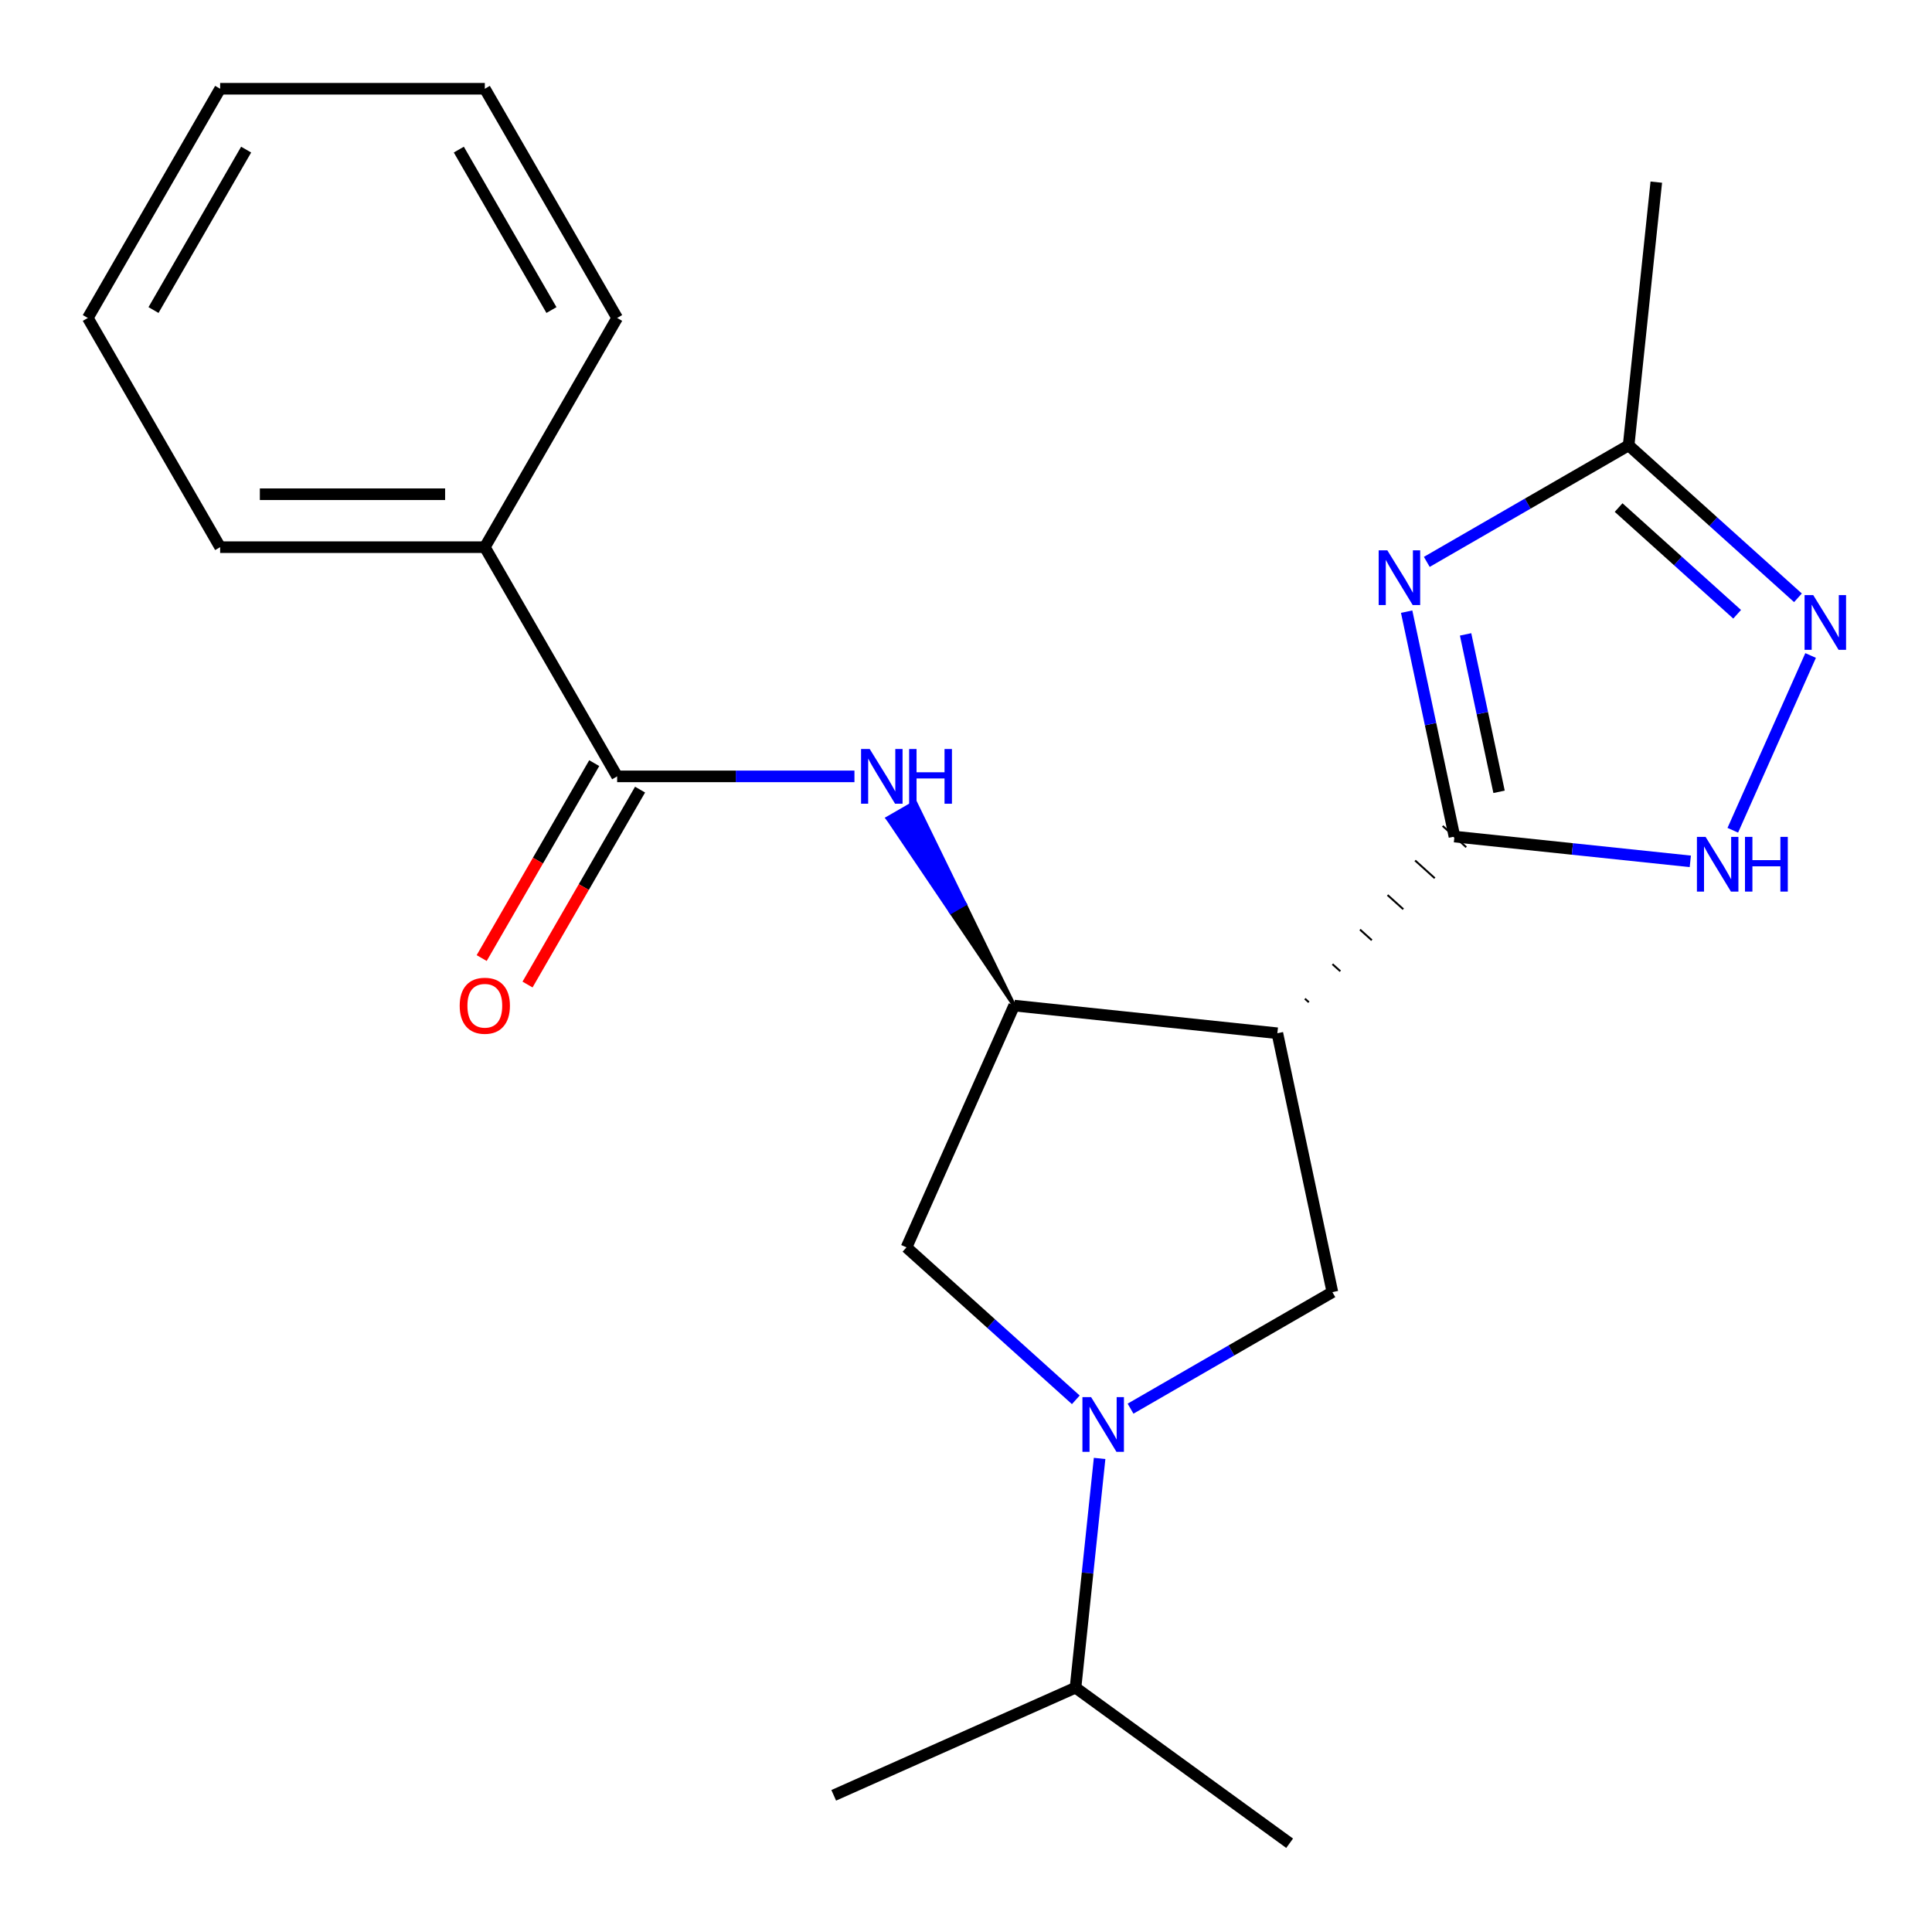 <?xml version='1.0' encoding='iso-8859-1'?>
<svg version='1.1' baseProfile='full'
              xmlns='http://www.w3.org/2000/svg'
                      xmlns:rdkit='http://www.rdkit.org/xml'
                      xmlns:xlink='http://www.w3.org/1999/xlink'
                  xml:space='preserve'
width='1000px' height='1000px' viewBox='0 0 1000 1000'>
<!-- END OF HEADER -->
<rect style='opacity:1.0;fill:#FFFFFF;stroke:none' width='1000' height='1000' x='0' y='0'> </rect>
<path class='bond-0' d='M 752.823,433.004 L 740.451,374.798' style='fill:none;fill-rule:evenodd;stroke:#000000;stroke-width:6px;stroke-linecap:butt;stroke-linejoin:miter;stroke-opacity:1' />
<path class='bond-0' d='M 740.451,374.798 L 728.079,316.592' style='fill:none;fill-rule:evenodd;stroke:#0000FF;stroke-width:6px;stroke-linecap:butt;stroke-linejoin:miter;stroke-opacity:1' />
<path class='bond-0' d='M 775.911,409.846 L 767.251,369.102' style='fill:none;fill-rule:evenodd;stroke:#000000;stroke-width:6px;stroke-linecap:butt;stroke-linejoin:miter;stroke-opacity:1' />
<path class='bond-0' d='M 767.251,369.102 L 758.59,328.358' style='fill:none;fill-rule:evenodd;stroke:#0000FF;stroke-width:6px;stroke-linecap:butt;stroke-linejoin:miter;stroke-opacity:1' />
<path class='bond-1' d='M 677.455,518.757 L 675.419,516.924' style='fill:none;fill-rule:evenodd;stroke:#000000;stroke-width:1.0px;stroke-linecap:butt;stroke-linejoin:miter;stroke-opacity:1' />
<path class='bond-1' d='M 693.75,502.706 L 689.678,499.04' style='fill:none;fill-rule:evenodd;stroke:#000000;stroke-width:1.0px;stroke-linecap:butt;stroke-linejoin:miter;stroke-opacity:1' />
<path class='bond-1' d='M 710.045,486.656 L 703.937,481.156' style='fill:none;fill-rule:evenodd;stroke:#000000;stroke-width:1.0px;stroke-linecap:butt;stroke-linejoin:miter;stroke-opacity:1' />
<path class='bond-1' d='M 726.341,470.605 L 718.197,463.272' style='fill:none;fill-rule:evenodd;stroke:#000000;stroke-width:1.0px;stroke-linecap:butt;stroke-linejoin:miter;stroke-opacity:1' />
<path class='bond-1' d='M 742.636,454.554 L 732.456,445.388' style='fill:none;fill-rule:evenodd;stroke:#000000;stroke-width:1.0px;stroke-linecap:butt;stroke-linejoin:miter;stroke-opacity:1' />
<path class='bond-1' d='M 758.932,438.504 L 746.715,427.504' style='fill:none;fill-rule:evenodd;stroke:#000000;stroke-width:1.0px;stroke-linecap:butt;stroke-linejoin:miter;stroke-opacity:1' />
<path class='bond-4' d='M 752.823,433.004 L 813.861,439.419' style='fill:none;fill-rule:evenodd;stroke:#000000;stroke-width:6px;stroke-linecap:butt;stroke-linejoin:miter;stroke-opacity:1' />
<path class='bond-4' d='M 813.861,439.419 L 874.898,445.835' style='fill:none;fill-rule:evenodd;stroke:#0000FF;stroke-width:6px;stroke-linecap:butt;stroke-linejoin:miter;stroke-opacity:1' />
<path class='bond-9' d='M 738.506,290.83 L 790.742,260.671' style='fill:none;fill-rule:evenodd;stroke:#0000FF;stroke-width:6px;stroke-linecap:butt;stroke-linejoin:miter;stroke-opacity:1' />
<path class='bond-9' d='M 790.742,260.671 L 842.978,230.513' style='fill:none;fill-rule:evenodd;stroke:#000000;stroke-width:6px;stroke-linecap:butt;stroke-linejoin:miter;stroke-opacity:1' />
<path class='bond-3' d='M 661.159,534.807 L 524.92,520.488' style='fill:none;fill-rule:evenodd;stroke:#000000;stroke-width:6px;stroke-linecap:butt;stroke-linejoin:miter;stroke-opacity:1' />
<path class='bond-6' d='M 661.159,534.807 L 689.641,668.804' style='fill:none;fill-rule:evenodd;stroke:#000000;stroke-width:6px;stroke-linecap:butt;stroke-linejoin:miter;stroke-opacity:1' />
<path class='bond-2' d='M 585.169,729.121 L 637.405,698.962' style='fill:none;fill-rule:evenodd;stroke:#0000FF;stroke-width:6px;stroke-linecap:butt;stroke-linejoin:miter;stroke-opacity:1' />
<path class='bond-2' d='M 637.405,698.962 L 689.641,668.804' style='fill:none;fill-rule:evenodd;stroke:#000000;stroke-width:6px;stroke-linecap:butt;stroke-linejoin:miter;stroke-opacity:1' />
<path class='bond-13' d='M 569.156,754.884 L 562.92,814.211' style='fill:none;fill-rule:evenodd;stroke:#0000FF;stroke-width:6px;stroke-linecap:butt;stroke-linejoin:miter;stroke-opacity:1' />
<path class='bond-13' d='M 562.92,814.211 L 556.685,873.539' style='fill:none;fill-rule:evenodd;stroke:#000000;stroke-width:6px;stroke-linecap:butt;stroke-linejoin:miter;stroke-opacity:1' />
<path class='bond-23' d='M 556.839,724.545 L 513.02,685.09' style='fill:none;fill-rule:evenodd;stroke:#0000FF;stroke-width:6px;stroke-linecap:butt;stroke-linejoin:miter;stroke-opacity:1' />
<path class='bond-23' d='M 513.02,685.09 L 469.201,645.635' style='fill:none;fill-rule:evenodd;stroke:#000000;stroke-width:6px;stroke-linecap:butt;stroke-linejoin:miter;stroke-opacity:1' />
<path class='bond-7' d='M 524.92,520.488 L 499.308,467.907 L 492.189,472.017 Z' style='fill:#000000;fill-rule:evenodd;fill-opacity:1;stroke:#000000;stroke-width:2px;stroke-linecap:butt;stroke-linejoin:miter;stroke-opacity:1;' />
<path class='bond-7' d='M 499.308,467.907 L 459.459,423.546 L 473.695,415.326 Z' style='fill:#0000FF;fill-rule:evenodd;fill-opacity:1;stroke:#0000FF;stroke-width:2px;stroke-linecap:butt;stroke-linejoin:miter;stroke-opacity:1;' />
<path class='bond-7' d='M 499.308,467.907 L 492.189,472.017 L 459.459,423.546 Z' style='fill:#0000FF;fill-rule:evenodd;fill-opacity:1;stroke:#0000FF;stroke-width:2px;stroke-linecap:butt;stroke-linejoin:miter;stroke-opacity:1;' />
<path class='bond-10' d='M 524.92,520.488 L 469.201,645.635' style='fill:none;fill-rule:evenodd;stroke:#000000;stroke-width:6px;stroke-linecap:butt;stroke-linejoin:miter;stroke-opacity:1' />
<path class='bond-5' d='M 896.892,429.739 L 937.167,339.28' style='fill:none;fill-rule:evenodd;stroke:#0000FF;stroke-width:6px;stroke-linecap:butt;stroke-linejoin:miter;stroke-opacity:1' />
<path class='bond-22' d='M 930.617,309.423 L 886.798,269.968' style='fill:none;fill-rule:evenodd;stroke:#0000FF;stroke-width:6px;stroke-linecap:butt;stroke-linejoin:miter;stroke-opacity:1' />
<path class='bond-22' d='M 886.798,269.968 L 842.978,230.513' style='fill:none;fill-rule:evenodd;stroke:#000000;stroke-width:6px;stroke-linecap:butt;stroke-linejoin:miter;stroke-opacity:1' />
<path class='bond-22' d='M 899.139,317.947 L 868.465,290.328' style='fill:none;fill-rule:evenodd;stroke:#0000FF;stroke-width:6px;stroke-linecap:butt;stroke-linejoin:miter;stroke-opacity:1' />
<path class='bond-22' d='M 868.465,290.328 L 837.791,262.71' style='fill:none;fill-rule:evenodd;stroke:#000000;stroke-width:6px;stroke-linecap:butt;stroke-linejoin:miter;stroke-opacity:1' />
<path class='bond-8' d='M 442.26,401.851 L 380.847,401.851' style='fill:none;fill-rule:evenodd;stroke:#0000FF;stroke-width:6px;stroke-linecap:butt;stroke-linejoin:miter;stroke-opacity:1' />
<path class='bond-8' d='M 380.847,401.851 L 319.435,401.851' style='fill:none;fill-rule:evenodd;stroke:#000000;stroke-width:6px;stroke-linecap:butt;stroke-linejoin:miter;stroke-opacity:1' />
<path class='bond-11' d='M 307.571,395.002 L 278.446,445.448' style='fill:none;fill-rule:evenodd;stroke:#000000;stroke-width:6px;stroke-linecap:butt;stroke-linejoin:miter;stroke-opacity:1' />
<path class='bond-11' d='M 278.446,445.448 L 249.321,495.894' style='fill:none;fill-rule:evenodd;stroke:#FF0000;stroke-width:6px;stroke-linecap:butt;stroke-linejoin:miter;stroke-opacity:1' />
<path class='bond-11' d='M 331.298,408.701 L 302.173,459.147' style='fill:none;fill-rule:evenodd;stroke:#000000;stroke-width:6px;stroke-linecap:butt;stroke-linejoin:miter;stroke-opacity:1' />
<path class='bond-11' d='M 302.173,459.147 L 273.048,509.593' style='fill:none;fill-rule:evenodd;stroke:#FF0000;stroke-width:6px;stroke-linecap:butt;stroke-linejoin:miter;stroke-opacity:1' />
<path class='bond-12' d='M 319.435,401.851 L 250.94,283.214' style='fill:none;fill-rule:evenodd;stroke:#000000;stroke-width:6px;stroke-linecap:butt;stroke-linejoin:miter;stroke-opacity:1' />
<path class='bond-14' d='M 842.978,230.513 L 857.298,94.273' style='fill:none;fill-rule:evenodd;stroke:#000000;stroke-width:6px;stroke-linecap:butt;stroke-linejoin:miter;stroke-opacity:1' />
<path class='bond-15' d='M 250.94,283.214 L 113.95,283.214' style='fill:none;fill-rule:evenodd;stroke:#000000;stroke-width:6px;stroke-linecap:butt;stroke-linejoin:miter;stroke-opacity:1' />
<path class='bond-15' d='M 230.391,255.816 L 134.498,255.816' style='fill:none;fill-rule:evenodd;stroke:#000000;stroke-width:6px;stroke-linecap:butt;stroke-linejoin:miter;stroke-opacity:1' />
<path class='bond-16' d='M 250.94,283.214 L 319.435,164.578' style='fill:none;fill-rule:evenodd;stroke:#000000;stroke-width:6px;stroke-linecap:butt;stroke-linejoin:miter;stroke-opacity:1' />
<path class='bond-17' d='M 556.685,873.539 L 431.538,929.257' style='fill:none;fill-rule:evenodd;stroke:#000000;stroke-width:6px;stroke-linecap:butt;stroke-linejoin:miter;stroke-opacity:1' />
<path class='bond-18' d='M 556.685,873.539 L 667.512,954.059' style='fill:none;fill-rule:evenodd;stroke:#000000;stroke-width:6px;stroke-linecap:butt;stroke-linejoin:miter;stroke-opacity:1' />
<path class='bond-20' d='M 113.95,283.214 L 45.455,164.578' style='fill:none;fill-rule:evenodd;stroke:#000000;stroke-width:6px;stroke-linecap:butt;stroke-linejoin:miter;stroke-opacity:1' />
<path class='bond-19' d='M 319.435,164.578 L 250.94,45.941' style='fill:none;fill-rule:evenodd;stroke:#000000;stroke-width:6px;stroke-linecap:butt;stroke-linejoin:miter;stroke-opacity:1' />
<path class='bond-19' d='M 285.433,160.481 L 237.486,77.435' style='fill:none;fill-rule:evenodd;stroke:#000000;stroke-width:6px;stroke-linecap:butt;stroke-linejoin:miter;stroke-opacity:1' />
<path class='bond-21' d='M 250.94,45.941 L 113.95,45.941' style='fill:none;fill-rule:evenodd;stroke:#000000;stroke-width:6px;stroke-linecap:butt;stroke-linejoin:miter;stroke-opacity:1' />
<path class='bond-24' d='M 45.455,164.578 L 113.95,45.941' style='fill:none;fill-rule:evenodd;stroke:#000000;stroke-width:6px;stroke-linecap:butt;stroke-linejoin:miter;stroke-opacity:1' />
<path class='bond-24' d='M 79.456,160.481 L 127.403,77.435' style='fill:none;fill-rule:evenodd;stroke:#000000;stroke-width:6px;stroke-linecap:butt;stroke-linejoin:miter;stroke-opacity:1' />
<path  class='atom-1' d='M 718.082 284.848
L 727.362 299.848
Q 728.282 301.328, 729.762 304.008
Q 731.242 306.688, 731.322 306.848
L 731.322 284.848
L 735.082 284.848
L 735.082 313.168
L 731.202 313.168
L 721.242 296.768
Q 720.082 294.848, 718.842 292.648
Q 717.642 290.448, 717.282 289.768
L 717.282 313.168
L 713.602 313.168
L 713.602 284.848
L 718.082 284.848
' fill='#0000FF'/>
<path  class='atom-3' d='M 564.744 723.139
L 574.024 738.139
Q 574.944 739.619, 576.424 742.299
Q 577.904 744.979, 577.984 745.139
L 577.984 723.139
L 581.744 723.139
L 581.744 751.459
L 577.864 751.459
L 567.904 735.059
Q 566.744 733.139, 565.504 730.939
Q 564.304 728.739, 563.944 728.059
L 563.944 751.459
L 560.264 751.459
L 560.264 723.139
L 564.744 723.139
' fill='#0000FF'/>
<path  class='atom-5' d='M 882.803 433.163
L 892.083 448.163
Q 893.003 449.643, 894.483 452.323
Q 895.963 455.003, 896.043 455.163
L 896.043 433.163
L 899.803 433.163
L 899.803 461.483
L 895.923 461.483
L 885.963 445.083
Q 884.803 443.163, 883.563 440.963
Q 882.363 438.763, 882.003 438.083
L 882.003 461.483
L 878.323 461.483
L 878.323 433.163
L 882.803 433.163
' fill='#0000FF'/>
<path  class='atom-5' d='M 903.203 433.163
L 907.043 433.163
L 907.043 445.203
L 921.523 445.203
L 921.523 433.163
L 925.363 433.163
L 925.363 461.483
L 921.523 461.483
L 921.523 448.403
L 907.043 448.403
L 907.043 461.483
L 903.203 461.483
L 903.203 433.163
' fill='#0000FF'/>
<path  class='atom-6' d='M 938.522 308.017
L 947.802 323.017
Q 948.722 324.497, 950.202 327.177
Q 951.682 329.857, 951.762 330.017
L 951.762 308.017
L 955.522 308.017
L 955.522 336.337
L 951.642 336.337
L 941.682 319.937
Q 940.522 318.017, 939.282 315.817
Q 938.082 313.617, 937.722 312.937
L 937.722 336.337
L 934.042 336.337
L 934.042 308.017
L 938.522 308.017
' fill='#0000FF'/>
<path  class='atom-8' d='M 450.165 387.691
L 459.445 402.691
Q 460.365 404.171, 461.845 406.851
Q 463.325 409.531, 463.405 409.691
L 463.405 387.691
L 467.165 387.691
L 467.165 416.011
L 463.285 416.011
L 453.325 399.611
Q 452.165 397.691, 450.925 395.491
Q 449.725 393.291, 449.365 392.611
L 449.365 416.011
L 445.685 416.011
L 445.685 387.691
L 450.165 387.691
' fill='#0000FF'/>
<path  class='atom-8' d='M 470.565 387.691
L 474.405 387.691
L 474.405 399.731
L 488.885 399.731
L 488.885 387.691
L 492.725 387.691
L 492.725 416.011
L 488.885 416.011
L 488.885 402.931
L 474.405 402.931
L 474.405 416.011
L 470.565 416.011
L 470.565 387.691
' fill='#0000FF'/>
<path  class='atom-12' d='M 237.94 520.568
Q 237.94 513.768, 241.3 509.968
Q 244.66 506.168, 250.94 506.168
Q 257.22 506.168, 260.58 509.968
Q 263.94 513.768, 263.94 520.568
Q 263.94 527.448, 260.54 531.368
Q 257.14 535.248, 250.94 535.248
Q 244.7 535.248, 241.3 531.368
Q 237.94 527.488, 237.94 520.568
M 250.94 532.048
Q 255.26 532.048, 257.58 529.168
Q 259.94 526.248, 259.94 520.568
Q 259.94 515.008, 257.58 512.208
Q 255.26 509.368, 250.94 509.368
Q 246.62 509.368, 244.26 512.168
Q 241.94 514.968, 241.94 520.568
Q 241.94 526.288, 244.26 529.168
Q 246.62 532.048, 250.94 532.048
' fill='#FF0000'/>
</svg>
